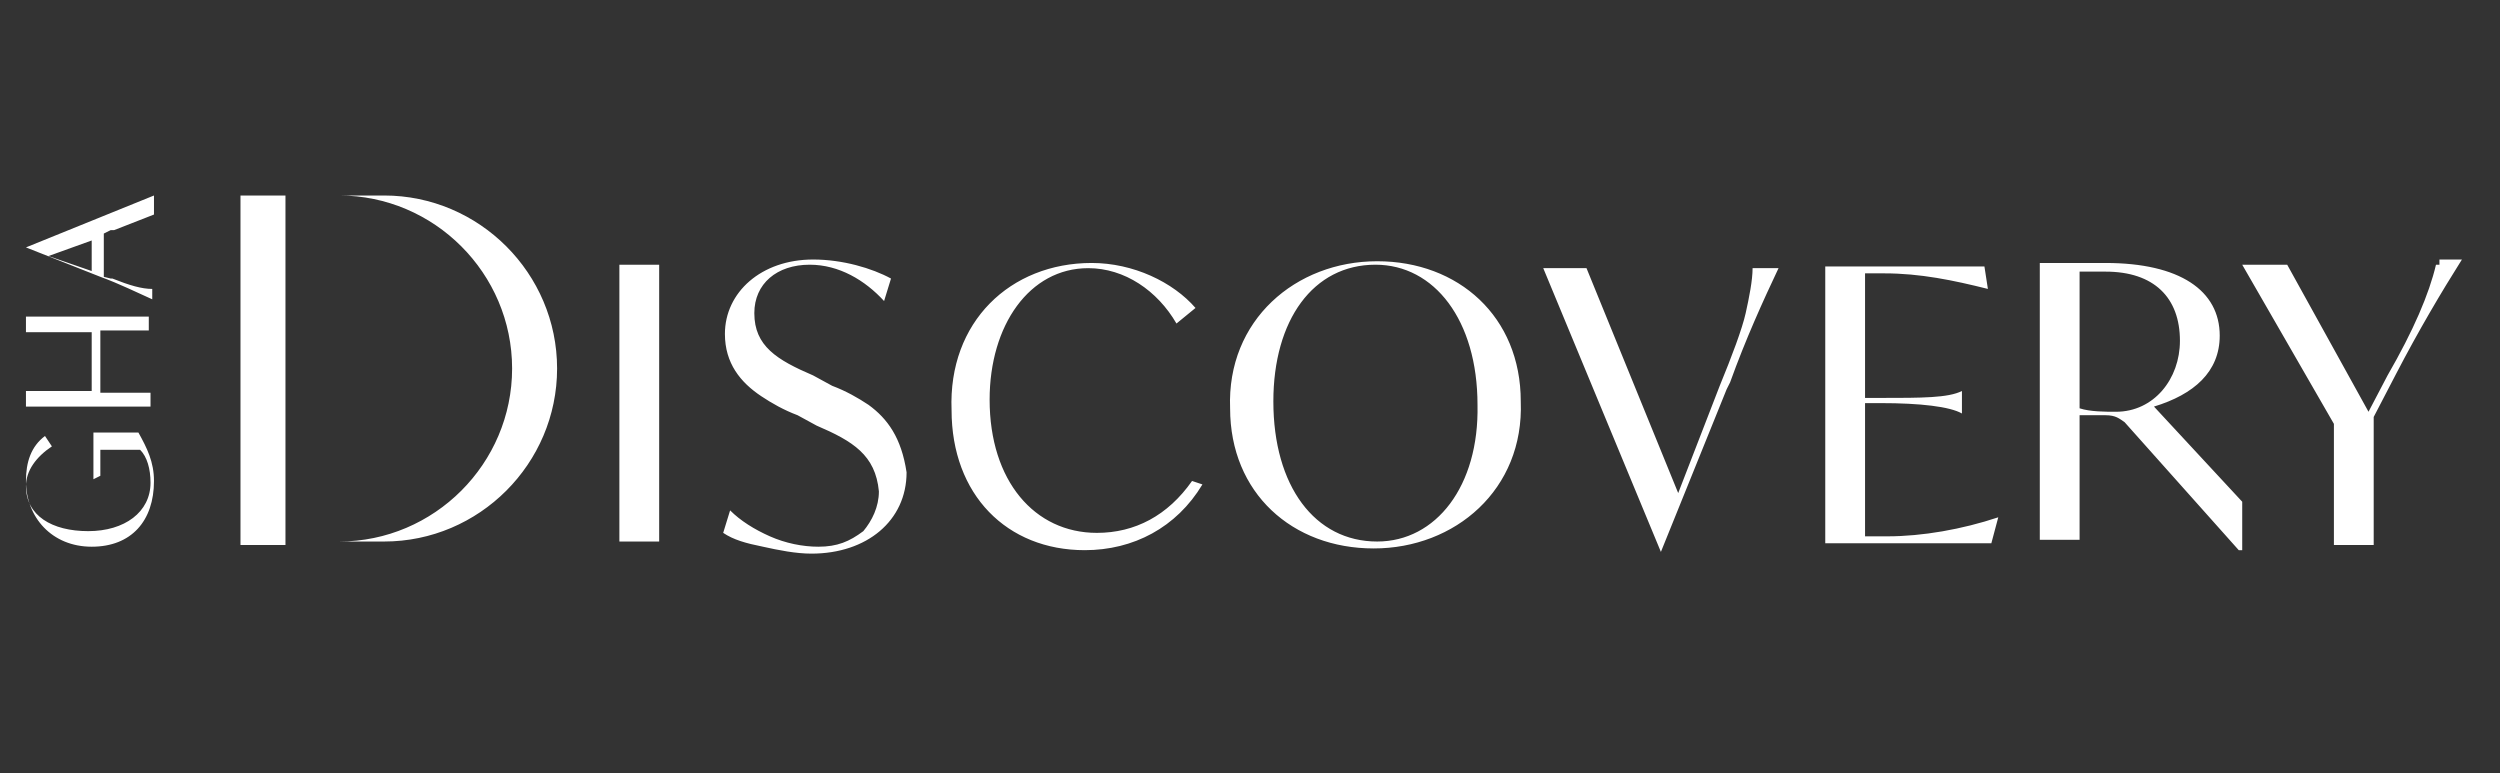 <?xml version="1.0" encoding="utf-8"?>
<!-- Generator: Adobe Illustrator 26.0.1, SVG Export Plug-In . SVG Version: 6.00 Build 0)  -->
<svg version="1.1" id="Layer_1" xmlns="http://www.w3.org/2000/svg" xmlns:xlink="http://www.w3.org/1999/xlink" x="0px" y="0px"
	 viewBox="0 0 144.5 44.7" style="enable-background:new 0 0 144.5 44.7;" xml:space="preserve">
<rect x="0" y="0" width="144.5" height="44.7" fill="#333333" stroke="none"/>
<style type="text/css">
	.st0{fill:#FFFFFF;}
</style>
<path class="st0" d="M13.9,31.5h2.6V11.3h-2.6V31.5z M22.2,11.3h-2.6c5.5,0,10,4.5,10,10s-4.5,10-10,10h2.6c5.5,0,10-4.5,10-10
	S27.7,11.3,22.2,11.3z M5.8,16c1.1,0.4,2.1,0.9,3,1.3v-0.6c-0.6,0-1.3-0.2-2.3-0.6H6.4L6,16v-2.5l0.4-0.2h0.2l2.3-0.9v-1.1l-7.4,3
	l0,0L5.8,16L5.8,16z M5.4,15.7l-2.6-0.9l2.5-0.9v1.9H5.4z M5.4,25.1v2.6l0.4-0.2V26h2.3c0.4,0.4,0.6,1.1,0.6,1.9
	c0,1.7-1.5,2.8-3.6,2.8s-3.6-0.9-3.6-2.6c0-0.9,0.6-1.7,1.5-2.3l-0.4-0.6c-0.8,0.6-1.1,1.5-1.1,2.6c0,2.1,1.5,3.8,3.8,3.8
	s3.6-1.5,3.6-3.8c0-1.1-0.4-1.9-0.9-2.8H5.4z M35.8,31.3h2.3v-16h-2.3V31.3z M8.6,19.2v-0.9H1.5v0.9h3.8v3.4H1.5v0.9h7.2v-0.8H5.8
	v-3.6H8.6z M63.4,30.8c-3.6,0-6.2-3-6.2-7.7c0-4.3,2.3-7.6,5.7-7.6c2.1,0,4,1.3,5.1,3.2l1.1-0.9c-1.3-1.5-3.6-2.6-6-2.6
	c-4.7,0-8.3,3.4-8.1,8.5c0,4.9,3.2,8.1,7.7,8.1c2.8,0,5.3-1.3,6.8-3.8l-0.6-0.2C67.5,29.8,65.6,30.8,63.4,30.8z M109.1,31h-1.3v-7.7
	h0.9c2.3,0,4,0.2,4.7,0.6l0,0v-1.3l0,0c-0.8,0.4-2.3,0.4-4.7,0.4h-0.9v-7.2h1.1c2.1,0,4,0.4,6,0.9l0,0l-0.2-1.3h-9.2v16h9.6l0.4-1.5
	l0,0C113.4,30.6,111.1,31,109.1,31z M128.3,19.4c0-2.6-2.3-4.2-6.6-4.2h-3.8v16h2.3v-7.2h1.5c0.6,0,0.8,0.2,1.1,0.4l6.6,7.4h0.2
	v-2.8l-5.1-5.5C126.8,22.8,128.3,21.5,128.3,19.4z M122.3,23.8c-0.6,0-1.5,0-2.1-0.2v-7.9h1.5c2.8,0,4.3,1.5,4.3,4
	C126,21.9,124.5,23.8,122.3,23.8z M140.8,15.3c-0.4,1.7-1.3,3.8-2.8,6.4l-1.1,2.1l-4.7-8.5h-2.6l5.3,9.2v7h2.3v-7.4l1.3-2.5
	c1.3-2.5,2.6-4.7,3.8-6.6h-1.3V15.3z M79.6,15.1c-4.7,0-8.7,3.4-8.5,8.5c0,4.9,3.6,8.1,8.3,8.1s8.7-3.4,8.5-8.5
	C87.9,18.3,84.3,15.1,79.6,15.1z M79.6,31.3c-3.6,0-6-3.2-6-8.1c0-4.7,2.3-7.9,5.9-7.9c3.4,0,5.9,3.2,5.9,8.1
	C85.5,28.1,83,31.3,79.6,31.3z M50.2,23.4c-0.6-0.4-1.3-0.8-2.1-1.1L47,21.7c-2.1-0.9-3.4-1.7-3.4-3.6c0-1.7,1.3-2.8,3.2-2.8
	c1.7,0,3.2,0.9,4.3,2.1l0.4-1.3c-1.1-0.6-2.8-1.1-4.5-1.1c-3,0-5.1,1.9-5.1,4.3c0,1.7,0.9,2.8,2.1,3.6c0.6,0.4,1.3,0.8,2.1,1.1
	l1.1,0.6c2.1,0.9,3.4,1.7,3.6,3.8c0,0.9-0.4,1.7-0.9,2.3c-0.8,0.6-1.5,0.9-2.6,0.9c-0.9,0-1.9-0.2-2.8-0.6c-0.9-0.4-1.7-0.9-2.3-1.5
	l-0.4,1.3c0.6,0.4,1.3,0.6,2.3,0.8c0.9,0.2,1.9,0.4,2.8,0.4c3.2,0,5.5-1.9,5.5-4.7C52.1,25.3,51.3,24.2,50.2,23.4z M100.9,18.1
	c-0.2,0.9-0.8,2.5-1.5,4.2L97,28.5l-5.3-13h-2.5L96,31.9l0,0l3.8-9.4l0.2-0.4c0.9-2.5,1.9-4.7,2.8-6.6h-1.5
	C101.3,16.2,101.1,17.2,100.9,18.1z"/>
</svg>
